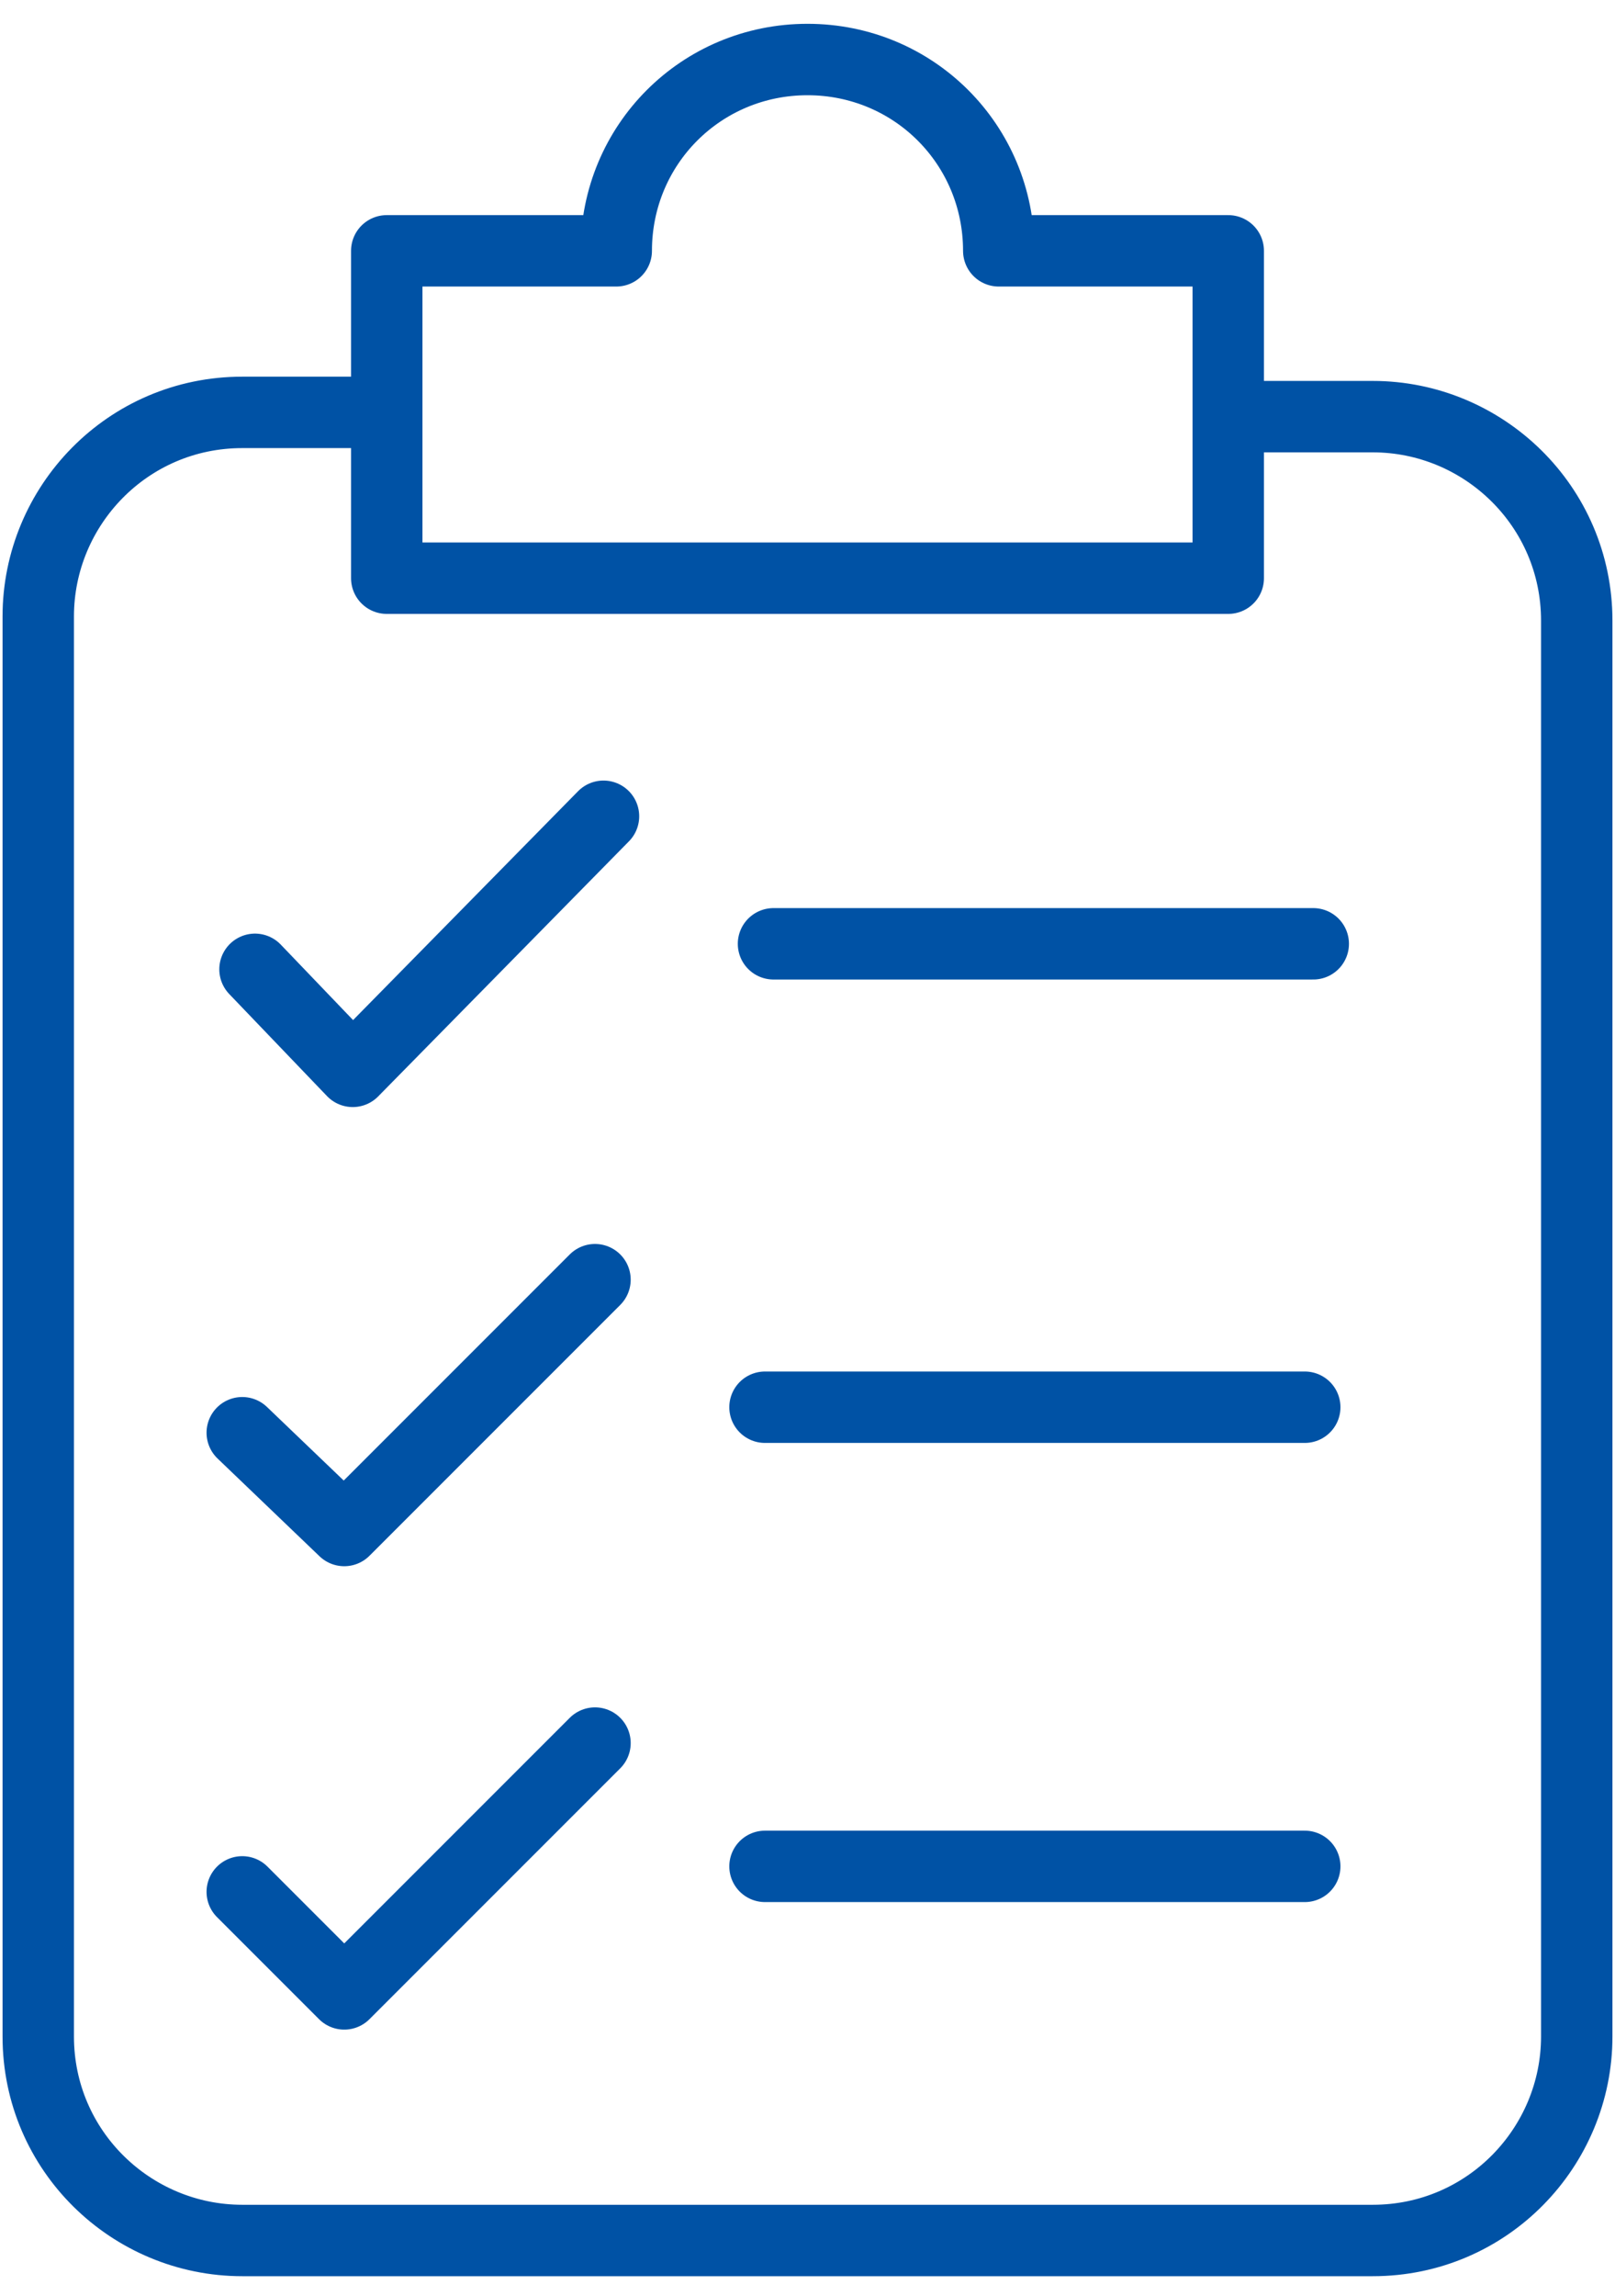 <?xml version="1.0" encoding="UTF-8"?>
<svg width="38px" height="54px" viewBox="0 0 38 54" version="1.1" xmlns="http://www.w3.org/2000/svg" xmlns:xlink="http://www.w3.org/1999/xlink">
    <!-- Generator: sketchtool 56 (101010) - https://sketch.com -->
    <title>4C4FE320-DC45-4763-A4D8-BCC926B3C10B</title>
    <desc>Created with sketchtool.</desc>
    <g id="Page2" stroke="none" stroke-width="1" fill="none" fill-rule="evenodd" stroke-linejoin="round">
        <g id="repozytorium" transform="translate(-498, -692)" stroke="#0052A5" stroke-width="1.68">
            <g id="rodo" transform="translate(498, 693)">
                <path d="M23.5,4.9 C23.5,2.4 21.5,0.4 19,0.4 C16.5,0.4 14.5,2.4 14.5,4.9 L9.1,4.9 L9.1,12.6 L28.9,12.6 L28.9,4.9 L23.5,4.9 Z" id="Path"></path>
                <path d="M28.9,8.8 L32.3,8.8 C34.9,8.8 37.1,10.9 37.1,13.6 L37.1,46.9 C37.1,49.5 35,51.7 32.3,51.7 L5.7,51.7 C3.1,51.7 0.9,49.6 0.9,46.9 L0.9,13.5 C0.9,10.9 3,8.7 5.7,8.7 L9.1,8.7" id="Path"></path>
                <polyline id="Path" stroke-linecap="round" points="6 21.8 8.3 24.2 14.2 18.2"></polyline>
                <path d="M18.2,21.2 L30.9,21.2" id="Path" stroke-linecap="round"></path>
                <polyline id="Path" stroke-linecap="round" points="5.7 32.7 8.1 35 14 29.1"></polyline>
                <path d="M18,32.1 L30.7,32.1" id="Path" stroke-linecap="round"></path>
                <polyline id="Path" stroke-linecap="round" points="5.7 43.5 8.1 45.9 14 40"></polyline>
                <path d="M18,42.9 L30.7,42.9" id="Path" stroke-linecap="round"></path>
            </g>
        </g>
    </g>
</svg>